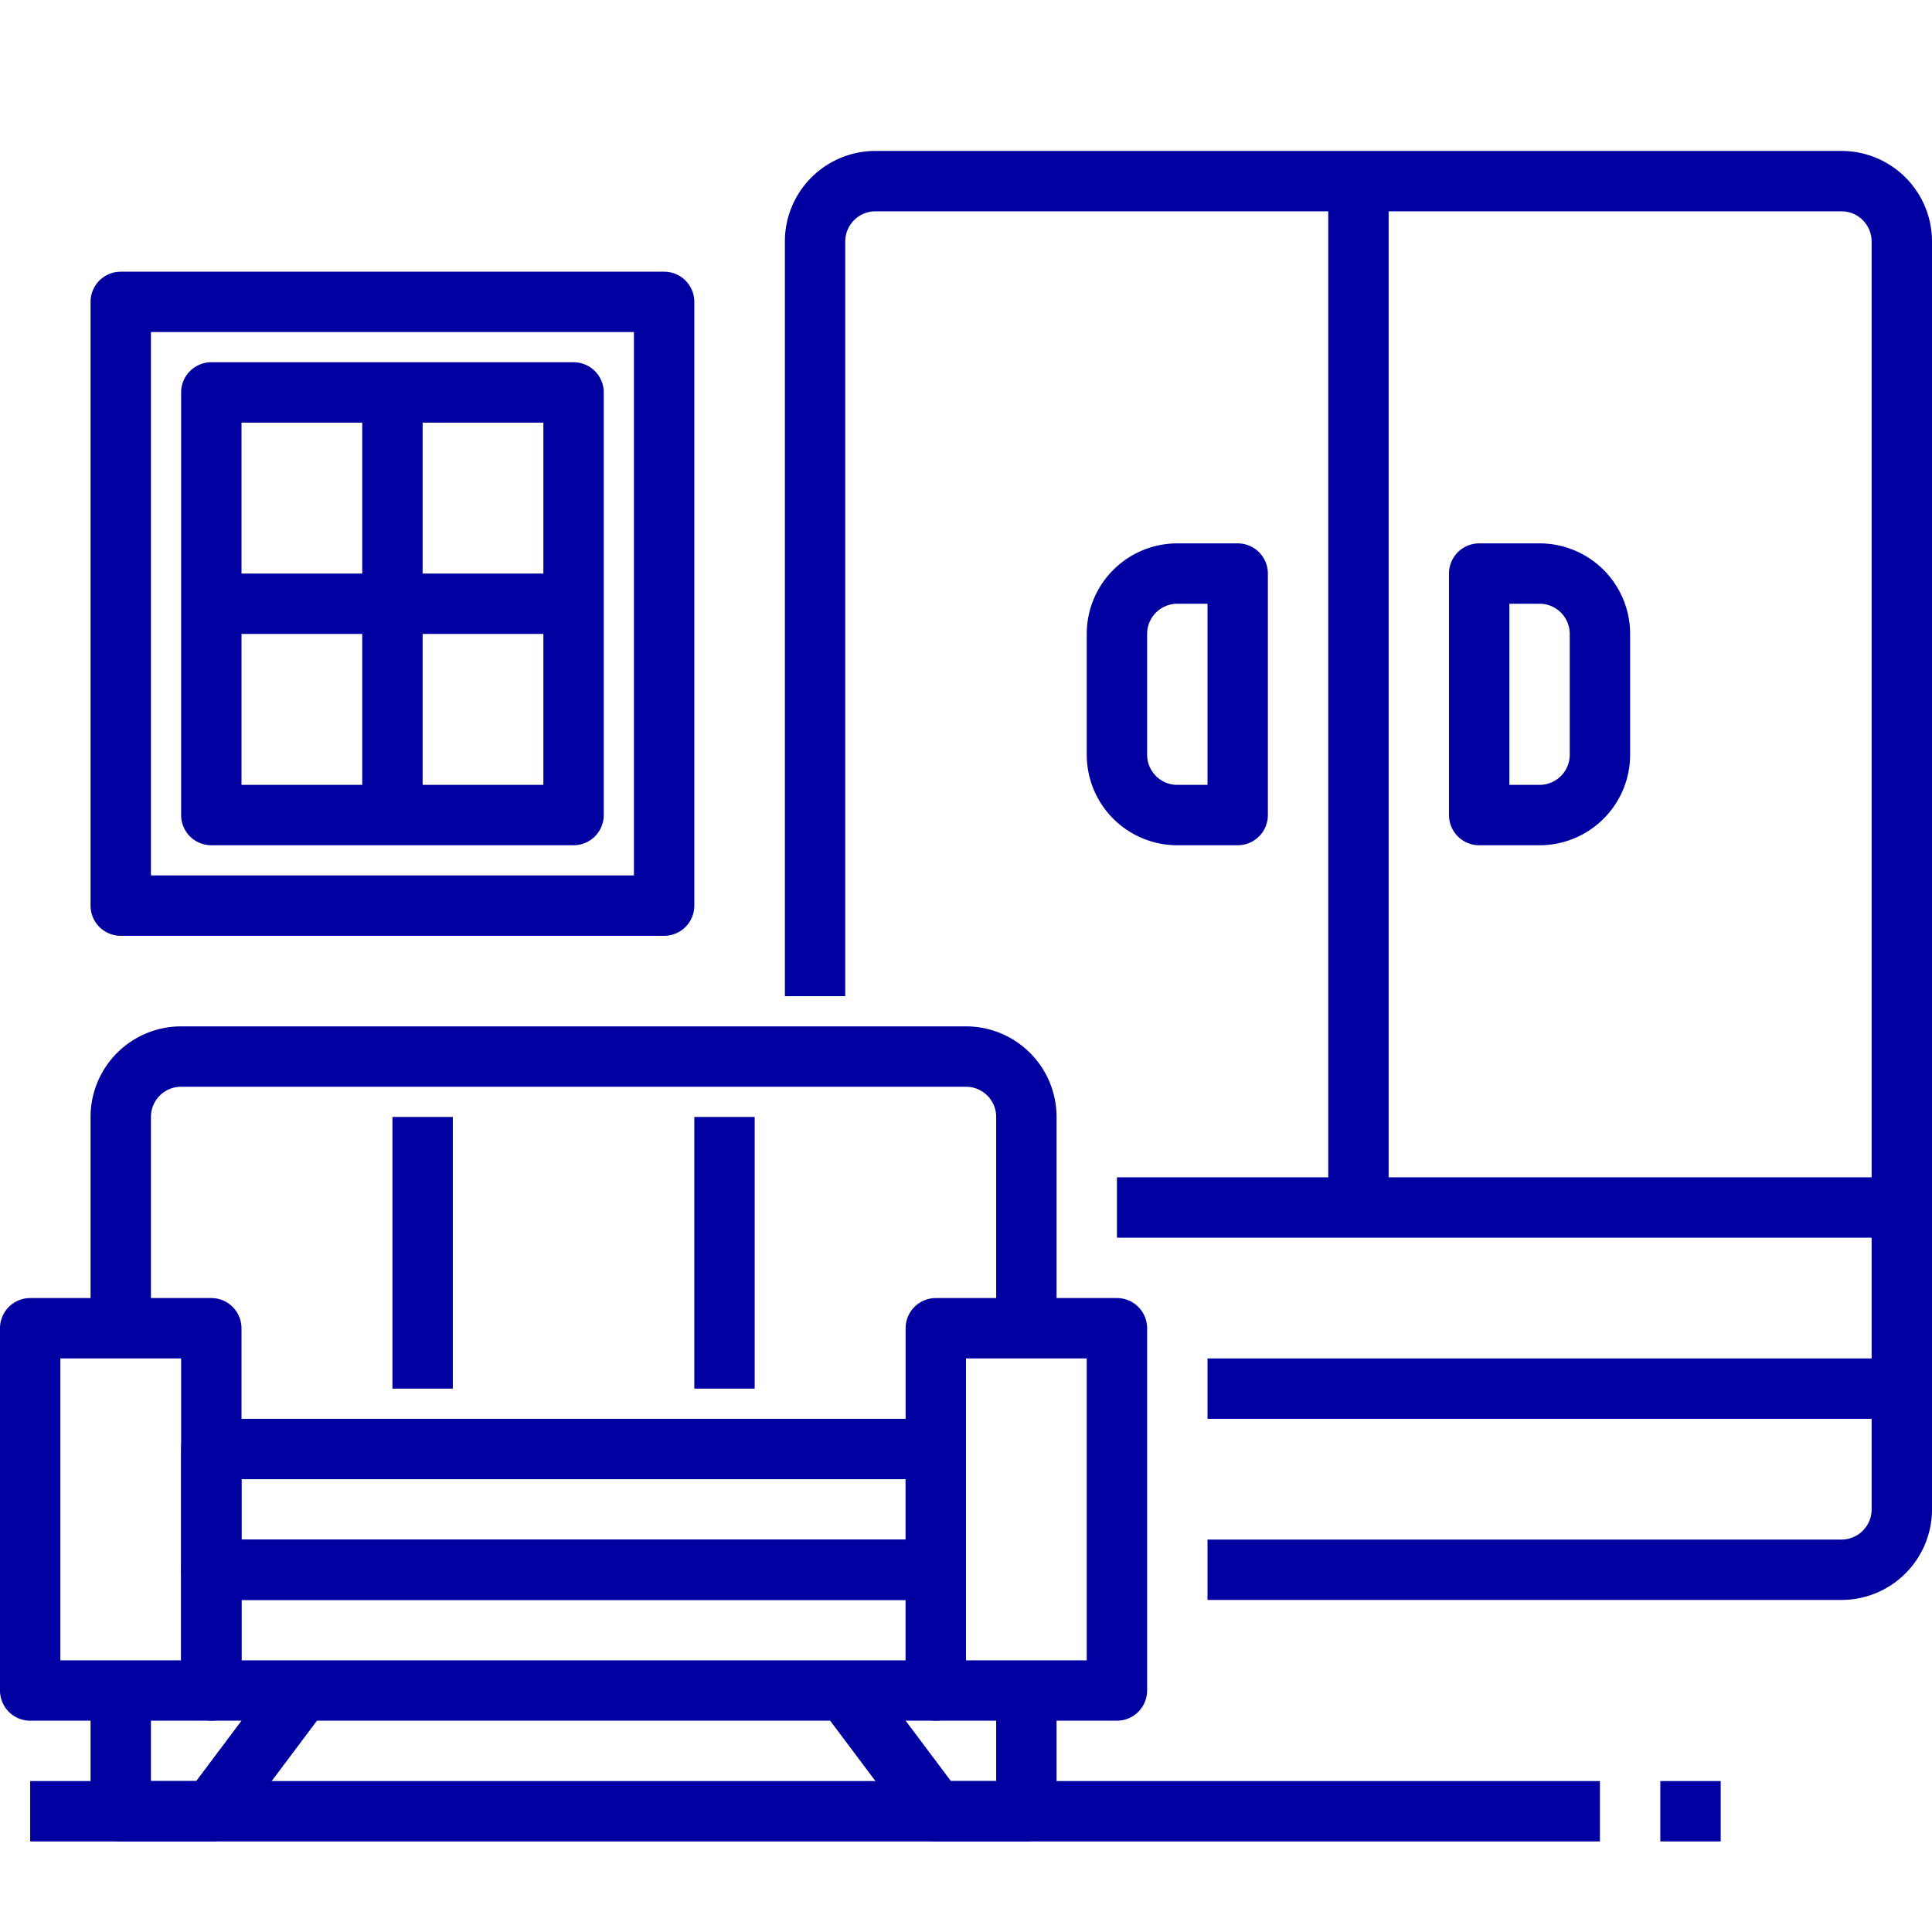 <!-- icon666.com - MILLIONS OF FREE VECTOR ICONS --><svg viewBox="0 0 64 64" xmlns="http://www.w3.org/2000/svg"><g id="_24-decorate" data-name="24-decorate"><path d="m7 57h-6a1 1 0 0 1 -1-1v-12a1 1 0 0 1 1-1h6a1 1 0 0 1 1 1v12a1 1 0 0 1 -1 1zm-5-2h4v-10h-4z" fill="#000000" style="fill: rgb(0, 0, 160);"></path><path d="m37 57h-6a1 1 0 0 1 -1-1v-12a1 1 0 0 1 1-1h6a1 1 0 0 1 1 1v12a1 1 0 0 1 -1 1zm-5-2h4v-10h-4z" fill="#000000" style="fill: rgb(0, 0, 160);"></path><path d="m31 57h-24a1 1 0 0 1 -1-1v-4a1 1 0 0 1 1-1h24a1 1 0 0 1 1 1v4a1 1 0 0 1 -1 1zm-23-2h22v-2h-22z" fill="#000000" style="fill: rgb(0, 0, 160);"></path><path d="m31 53h-24a1 1 0 0 1 -1-1v-4a1 1 0 0 1 1-1h24a1 1 0 0 1 1 1v4a1 1 0 0 1 -1 1zm-23-2h22v-2h-22z" fill="#000000" style="fill: rgb(0, 0, 160);"></path><path d="m35 44h-2v-7a1 1 0 0 0 -1-1h-26a1 1 0 0 0 -1 1v7h-2v-7a3 3 0 0 1 3-3h26a3 3 0 0 1 3 3z" fill="#000000" style="fill: rgb(0, 0, 160);"></path><path d="m7 61h-3a1 1 0 0 1 -1-1v-4h2v3h1.5l2.7-3.6 1.6 1.2-3 4a1 1 0 0 1 -.8.4z" fill="#000000" style="fill: rgb(0, 0, 160);"></path><path d="m34 61h-3a1 1 0 0 1 -.8-.4l-3-4 1.6-1.2 2.7 3.6h1.5v-3h2v4a1 1 0 0 1 -1 1z" fill="#000000" style="fill: rgb(0, 0, 160);"></path><path d="m13 37h2v9h-2z" fill="#000000" style="fill: rgb(0, 0, 160);"></path><path d="m23 37h2v9h-2z" fill="#000000" style="fill: rgb(0, 0, 160);"></path><path d="m61 53h-21v-2h21a1 1 0 0 0 1-1v-42a1 1 0 0 0 -1-1h-32a1 1 0 0 0 -1 1v25h-2v-25a3 3 0 0 1 3-3h32a3 3 0 0 1 3 3v42a3 3 0 0 1 -3 3z" fill="#000000" style="fill: rgb(0, 0, 160);"></path><path d="m44 6h2v34h-2z" fill="#000000" style="fill: rgb(0, 0, 160);"></path><path d="m37 39h26v2h-26z" fill="#000000" style="fill: rgb(0, 0, 160);"></path><path d="m40 45h23v2h-23z" fill="#000000" style="fill: rgb(0, 0, 160);"></path><path d="m51 28h-2a1 1 0 0 1 -1-1v-8a1 1 0 0 1 1-1h2a3 3 0 0 1 3 3v4a3 3 0 0 1 -3 3zm-1-2h1a1 1 0 0 0 1-1v-4a1 1 0 0 0 -1-1h-1z" fill="#000000" style="fill: rgb(0, 0, 160);"></path><path d="m41 28h-2a3 3 0 0 1 -3-3v-4a3 3 0 0 1 3-3h2a1 1 0 0 1 1 1v8a1 1 0 0 1 -1 1zm-2-8a1 1 0 0 0 -1 1v4a1 1 0 0 0 1 1h1v-6z" fill="#000000" style="fill: rgb(0, 0, 160);"></path><path d="m22 31h-18a1 1 0 0 1 -1-1v-20a1 1 0 0 1 1-1h18a1 1 0 0 1 1 1v20a1 1 0 0 1 -1 1zm-17-2h16v-18h-16z" fill="#000000" style="fill: rgb(0, 0, 160);"></path><path d="m19 28h-12a1 1 0 0 1 -1-1v-14a1 1 0 0 1 1-1h12a1 1 0 0 1 1 1v14a1 1 0 0 1 -1 1zm-11-2h10v-12h-10z" fill="#000000" style="fill: rgb(0, 0, 160);"></path><path d="m1 59h52v2h-52z" fill="#000000" style="fill: rgb(0, 0, 160);"></path><path d="m55 59h2v2h-2z" fill="#000000" style="fill: rgb(0, 0, 160);"></path><path d="m12 13h2v14h-2z" fill="#000000" style="fill: rgb(0, 0, 160);"></path><path d="m7 19h12v2h-12z" fill="#000000" style="fill: rgb(0, 0, 160);"></path></g></svg>